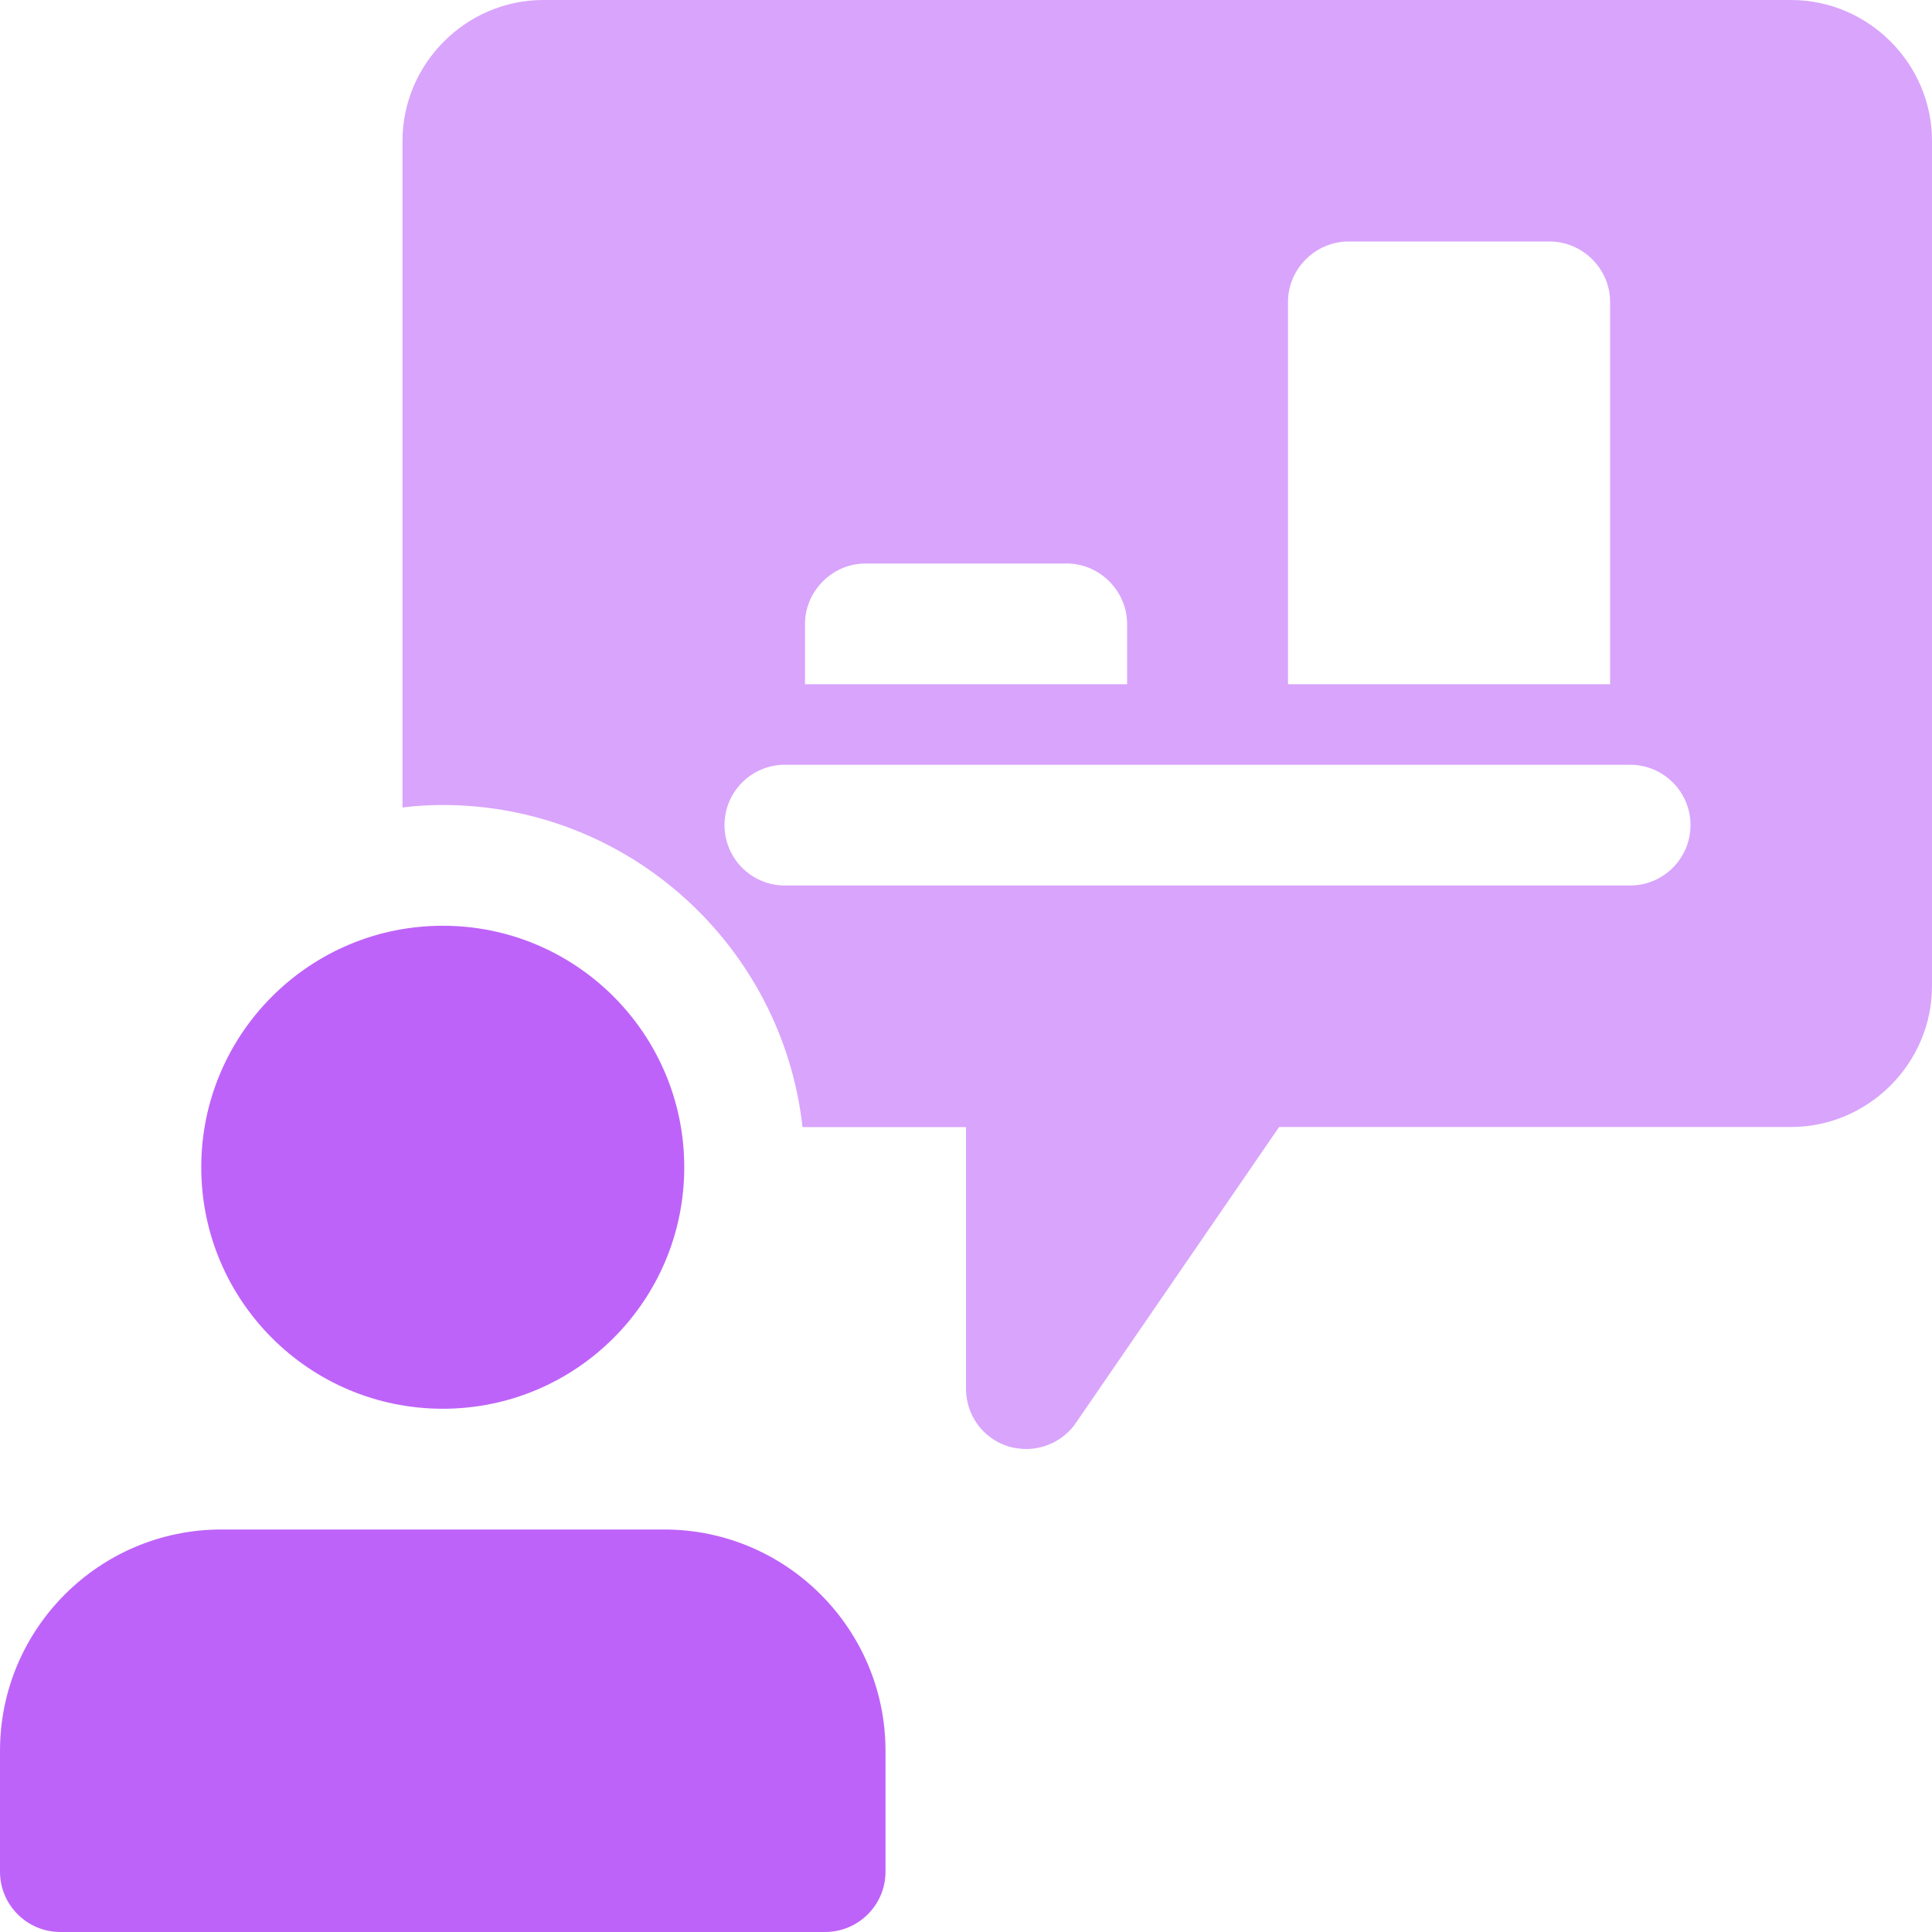 <svg width="18" height="18" viewBox="0 0 18 18" fill="none" xmlns="http://www.w3.org/2000/svg">
<path d="M4.125 13.125C5.368 13.125 6.375 12.118 6.375 10.875C6.375 9.633 5.368 8.625 4.125 8.625C2.883 8.625 1.875 9.633 1.875 10.875C1.875 12.118 2.883 13.125 4.125 13.125Z" fill="#BE63F9"/>
<path d="M6.188 14.25H2.062C0.925 14.25 0 15.175 0 16.312V17.438C0 17.748 0.252 18 0.562 18H7.687C7.998 18 8.25 17.748 8.25 17.438V16.312C8.25 15.175 7.325 14.25 6.188 14.25Z" fill="#BE63F9"/>
<path d="M16.687 0H5.062C4.342 0 3.75 0.593 3.75 1.313V7.523C3.87 7.508 3.997 7.5 4.124 7.5C5.857 7.5 7.289 8.813 7.477 10.501H9V12.938C9 13.185 9.157 13.402 9.397 13.477C9.45 13.492 9.51 13.5 9.562 13.5C9.742 13.5 9.922 13.41 10.027 13.252L11.917 10.5H16.687C17.407 10.5 18 9.907 18 9.187V1.312C18 0.593 17.407 0 16.687 0ZM12 2.812C12 2.505 12.256 2.25 12.563 2.25H14.438C14.745 2.25 15.001 2.505 15.001 2.812V6.375H12V2.812ZM7.5 5.813C7.5 5.506 7.756 5.25 8.063 5.25H9.938C10.245 5.25 10.501 5.506 10.501 5.813V6.375H7.5V5.813ZM15.187 8.25H7.312C7.002 8.25 6.75 7.998 6.75 7.687C6.75 7.377 7.002 7.125 7.312 7.125H15.187C15.498 7.125 15.75 7.377 15.75 7.687C15.75 7.998 15.498 8.25 15.187 8.25Z" fill="#D9A4FC"/>
</svg>
